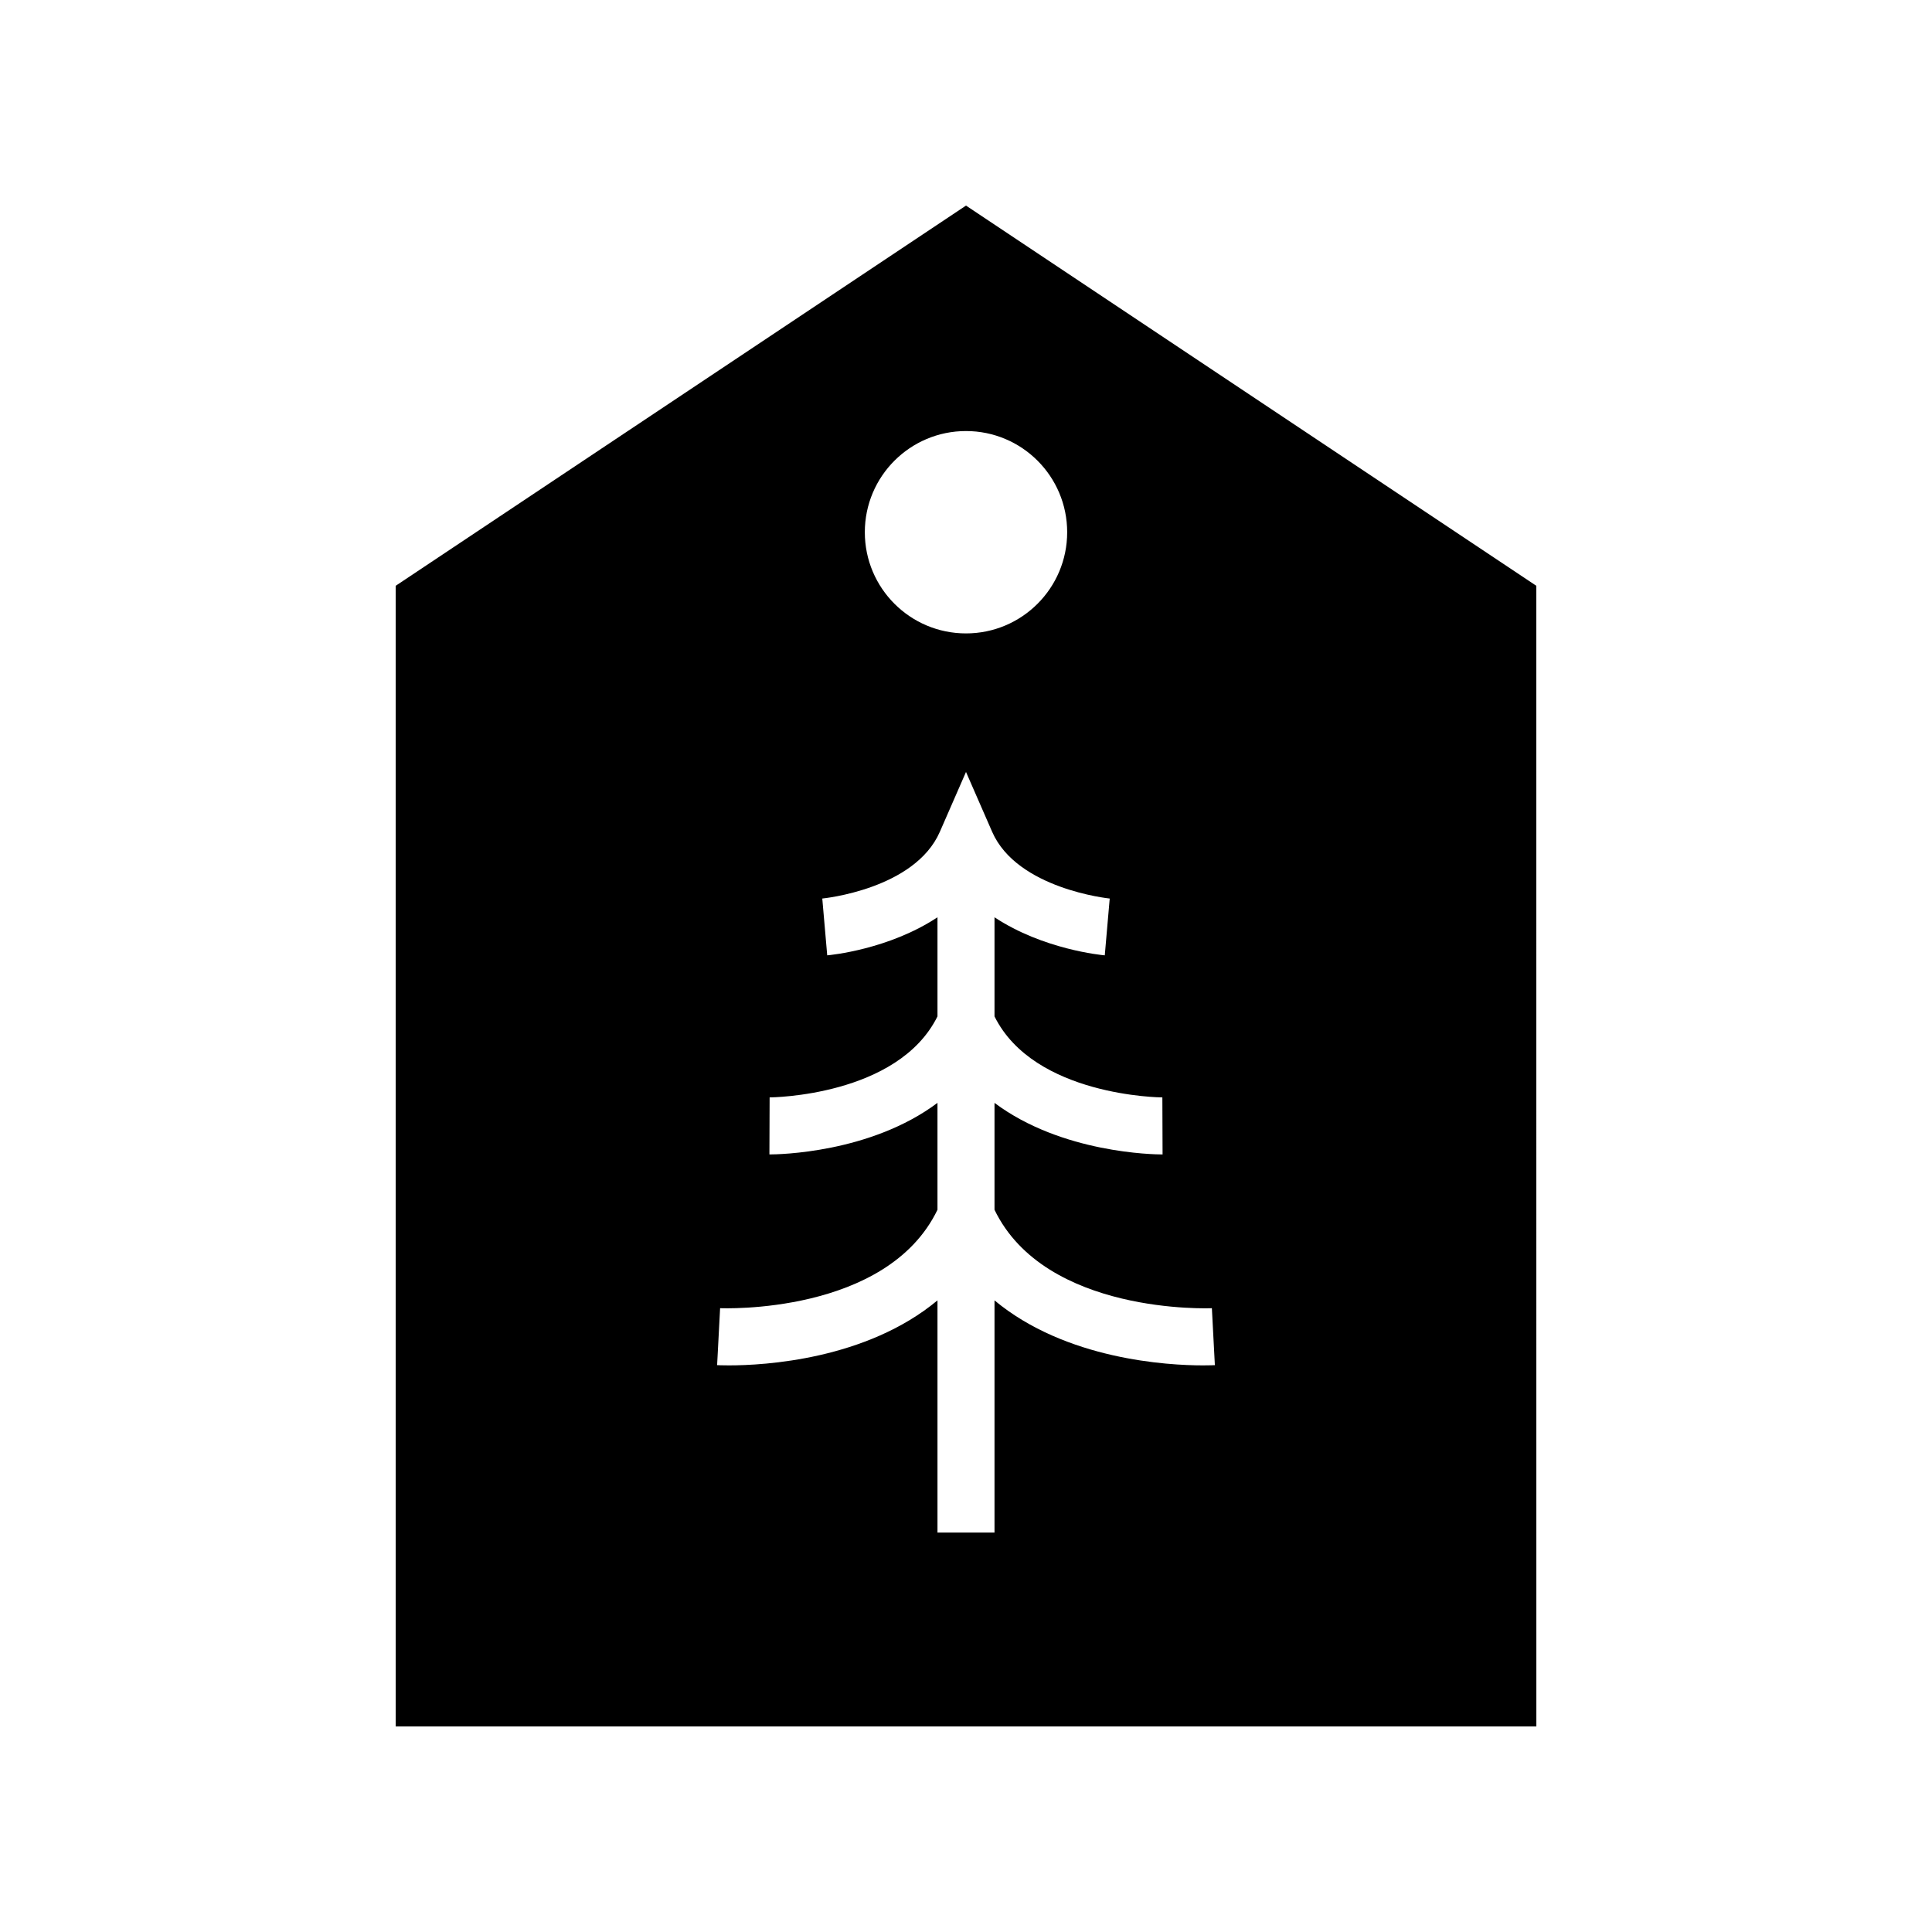 <?xml version="1.0" encoding="UTF-8"?>
<!-- Uploaded to: SVG Repo, www.svgrepo.com, Generator: SVG Repo Mixer Tools -->
<svg fill="#000000" width="800px" height="800px" version="1.1" viewBox="144 144 512 512" xmlns="http://www.w3.org/2000/svg">
 <path d="m551.14 299.24-151.14-100.76-151.14 100.76v302.29h302.29zm-151.14-41.008c14.809 0 26.812 12.004 26.812 26.812 0 14.812-12.004 26.816-26.812 26.816s-26.812-12.004-26.812-26.812c-0.004-14.809 12.004-26.816 26.812-26.816zm62.793 247.61c-9.238 0-36.328-1.484-55.238-17.227v61.527h-15.113v-61.527c-18.906 15.742-45.992 17.227-55.238 17.227-1.758 0-2.867-0.051-3.16-0.066l0.793-15.094c0.453 0.023 44.152 1.812 57.605-26.082v-28.328c-17.84 13.359-42.34 13.664-44.457 13.664h-0.082l0.055-15.113h0.004c0.391 0 33.98-0.285 44.48-21.473v-26.262c-12.891 8.52-28.281 10.004-29.219 10.086l-1.309-15.055c0.227-0.023 24.492-2.426 31.16-17.691l6.926-15.852 6.926 15.855c6.613 15.141 30.918 17.668 31.16 17.691l-1.309 15.055c-0.938-0.082-16.332-1.57-29.223-10.086v26.262c10.5 21.184 44.086 21.473 44.48 21.473h0.004l0.055 15.113h-0.082c-2.113 0-26.617-0.305-44.457-13.664v28.328c13.457 27.891 57.168 26.109 57.605 26.082l0.793 15.094c-0.293 0.012-1.402 0.062-3.16 0.062z"/>
</svg>